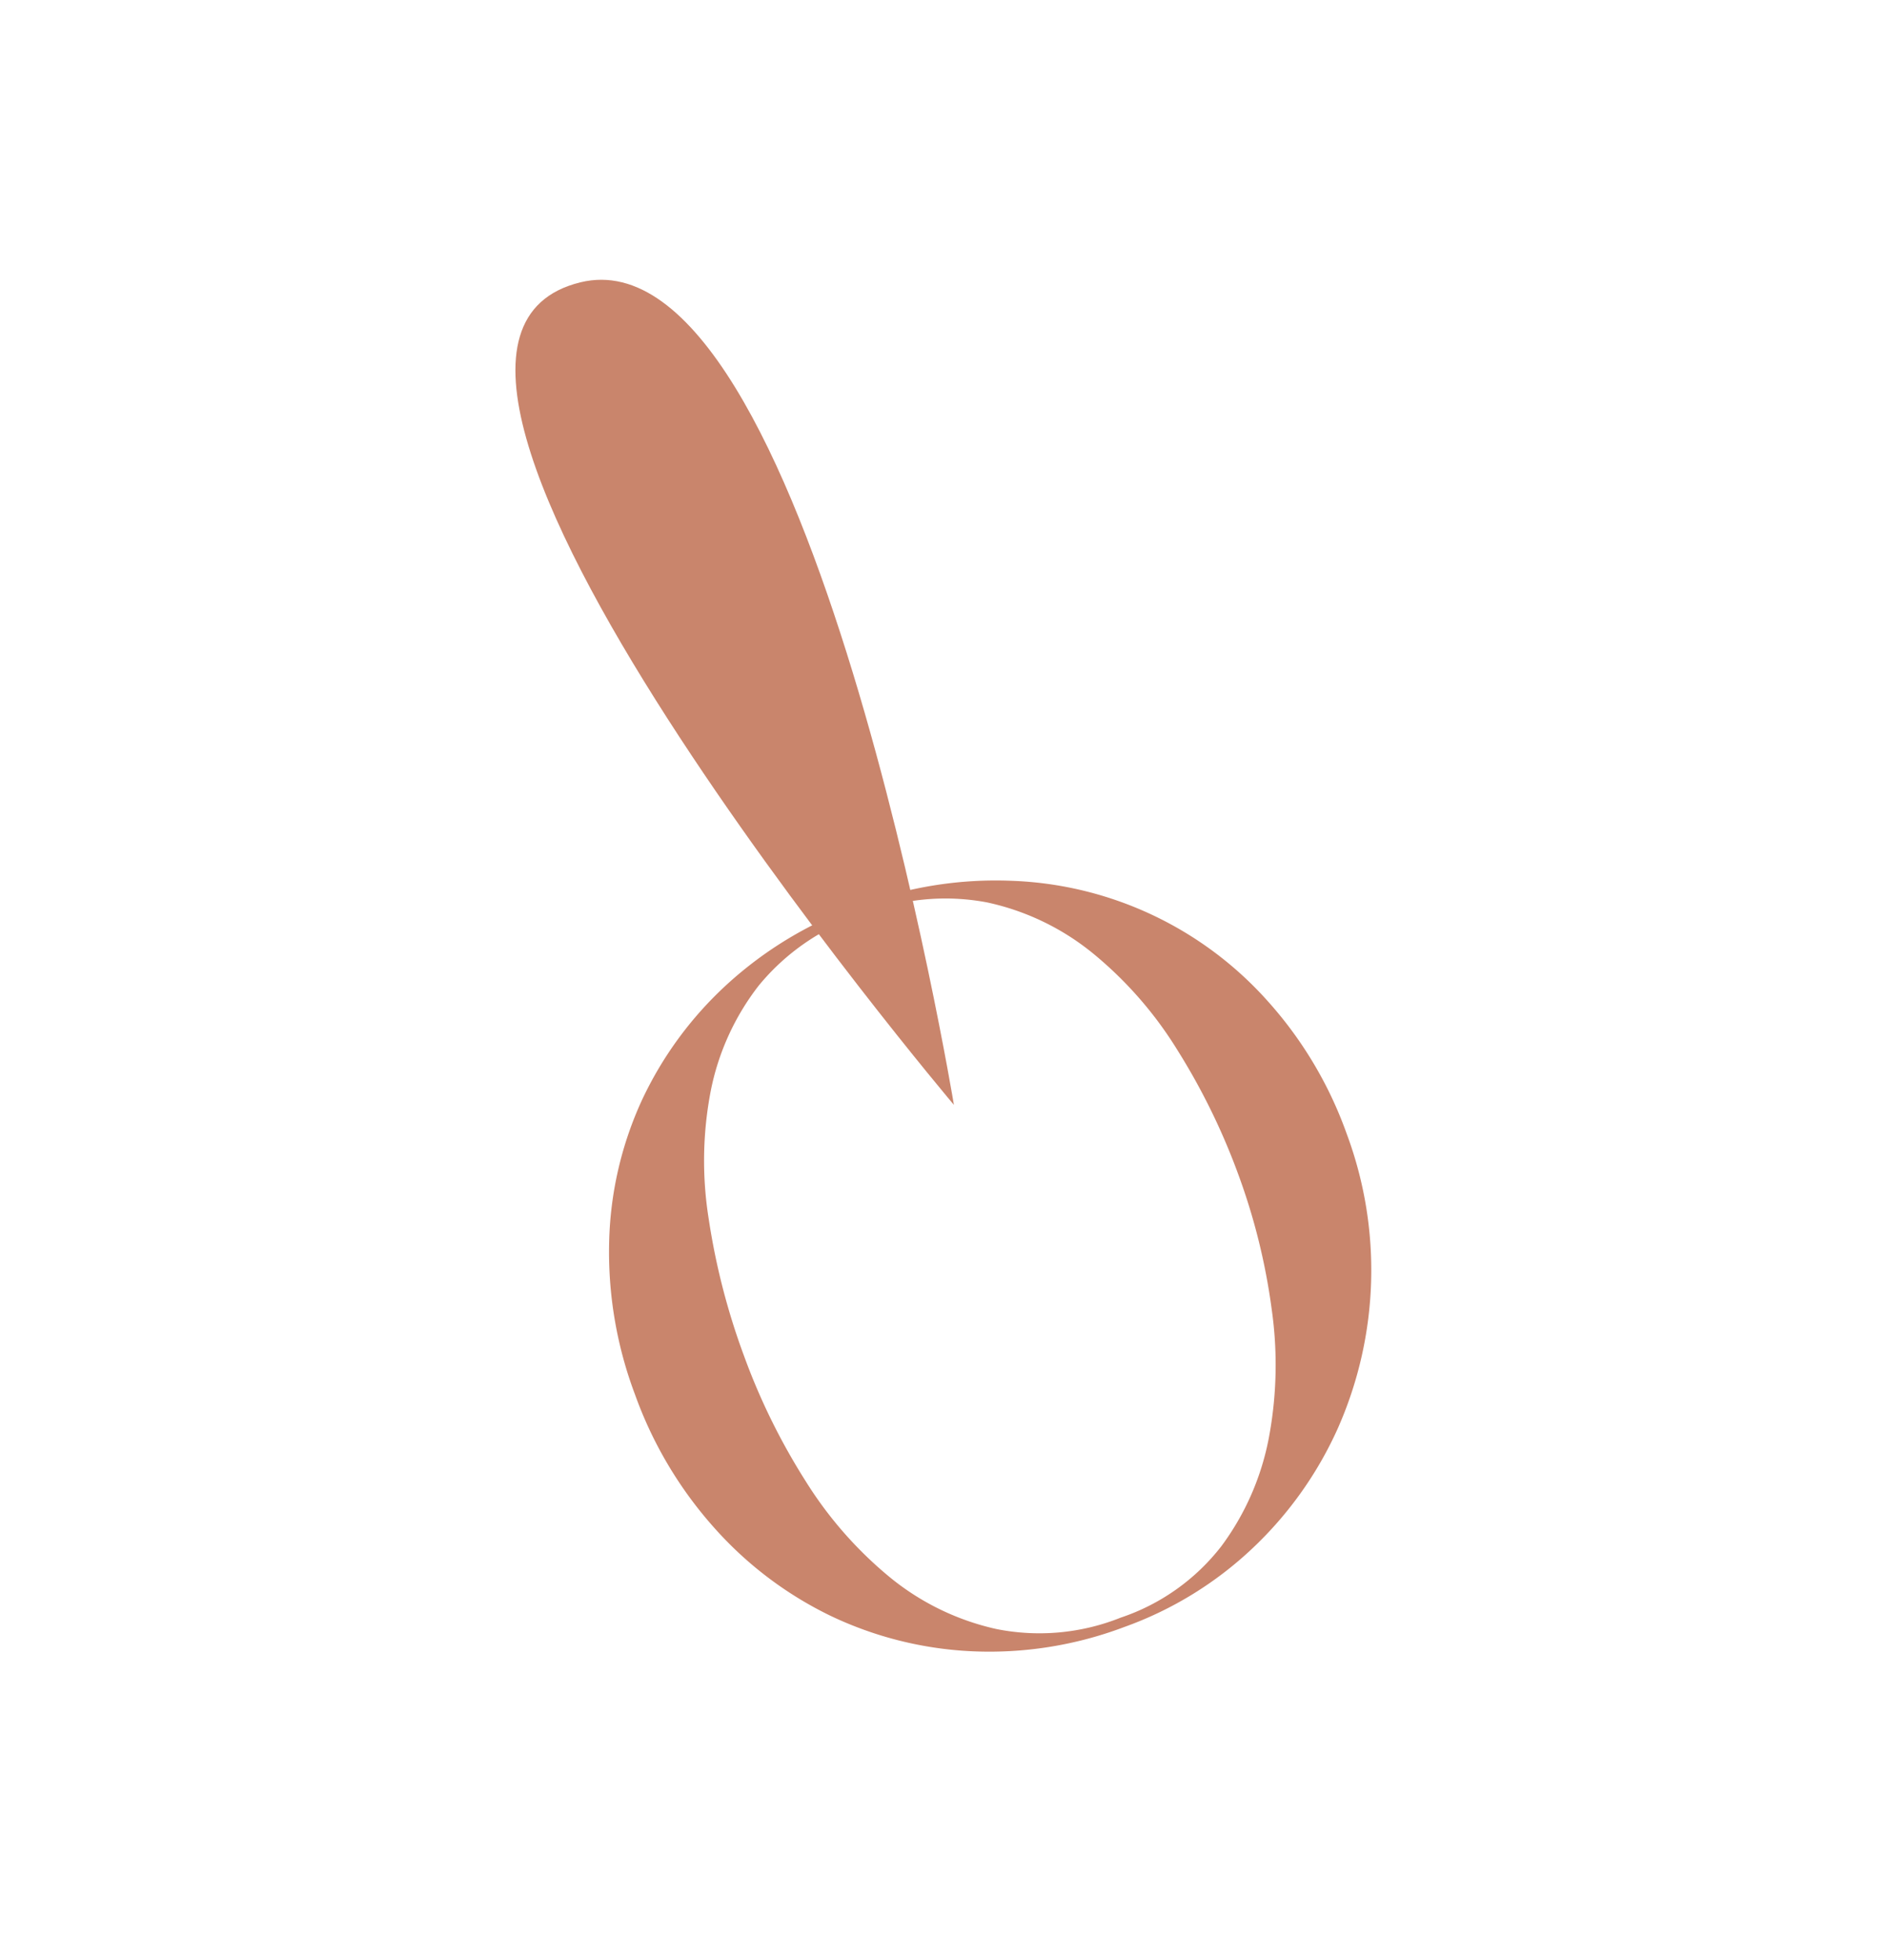 <svg xmlns="http://www.w3.org/2000/svg" width="52" height="54" viewBox="0 0 52 54">
  <g id="Group_82" data-name="Group 82" transform="translate(-166.008 -9.428)">
    <rect id="Rectangle_108" data-name="Rectangle 108" width="52" height="54" transform="translate(166.008 9.428)" fill="none"/>
    <g id="Group_213" data-name="Group 213" transform="translate(180.211 17.137)">
      <path id="Path_85" data-name="Path 85" d="M364.488,277.467a11.131,11.131,0,0,1-.711-4.22,9.892,9.892,0,0,1,.9-3.882,10.15,10.15,0,0,1,2.344-3.192A10.633,10.633,0,0,1,370.635,264a10.743,10.743,0,0,1,4.217-.684,9.933,9.933,0,0,1,7.076,3.319,10.971,10.971,0,0,1,2.171,3.646,10.761,10.761,0,0,1-.244,8.123,10.385,10.385,0,0,1-2.325,3.278,10.09,10.09,0,0,1-3.558,2.192,10.51,10.51,0,0,1-4.21.668,10.137,10.137,0,0,1-3.884-.976,10.271,10.271,0,0,1-3.21-2.43A11.157,11.157,0,0,1,364.488,277.467Zm6.265-13.22a6.205,6.205,0,0,0-2.86,1.963,6.917,6.917,0,0,0-1.32,2.91,10.146,10.146,0,0,0-.054,3.506,18.951,18.951,0,0,0,.97,3.768,17.769,17.769,0,0,0,1.7,3.458,10.88,10.88,0,0,0,2.343,2.668,7.029,7.029,0,0,0,2.917,1.41,6.033,6.033,0,0,0,3.424-.314,5.867,5.867,0,0,0,2.777-1.972,7.287,7.287,0,0,0,1.306-2.984,10.856,10.856,0,0,0,.076-3.554,17.384,17.384,0,0,0-.912-3.683,18.192,18.192,0,0,0-1.689-3.451,10.683,10.683,0,0,0-2.327-2.66,6.92,6.92,0,0,0-2.912-1.4A6.152,6.152,0,0,0,370.753,264.247Z" transform="translate(-361.193 -246.76)" fill="#C9856C"/>
      <path id="Path_86" data-name="Path 86" d="M363.728,208.218s-17.641-20.866-10.293-22.661C359.729,184.021,363.728,208.218,363.728,208.218Z" transform="translate(-351.644 -185.488)" fill="#C9856C"/>
    </g>
  </g>
</svg>

